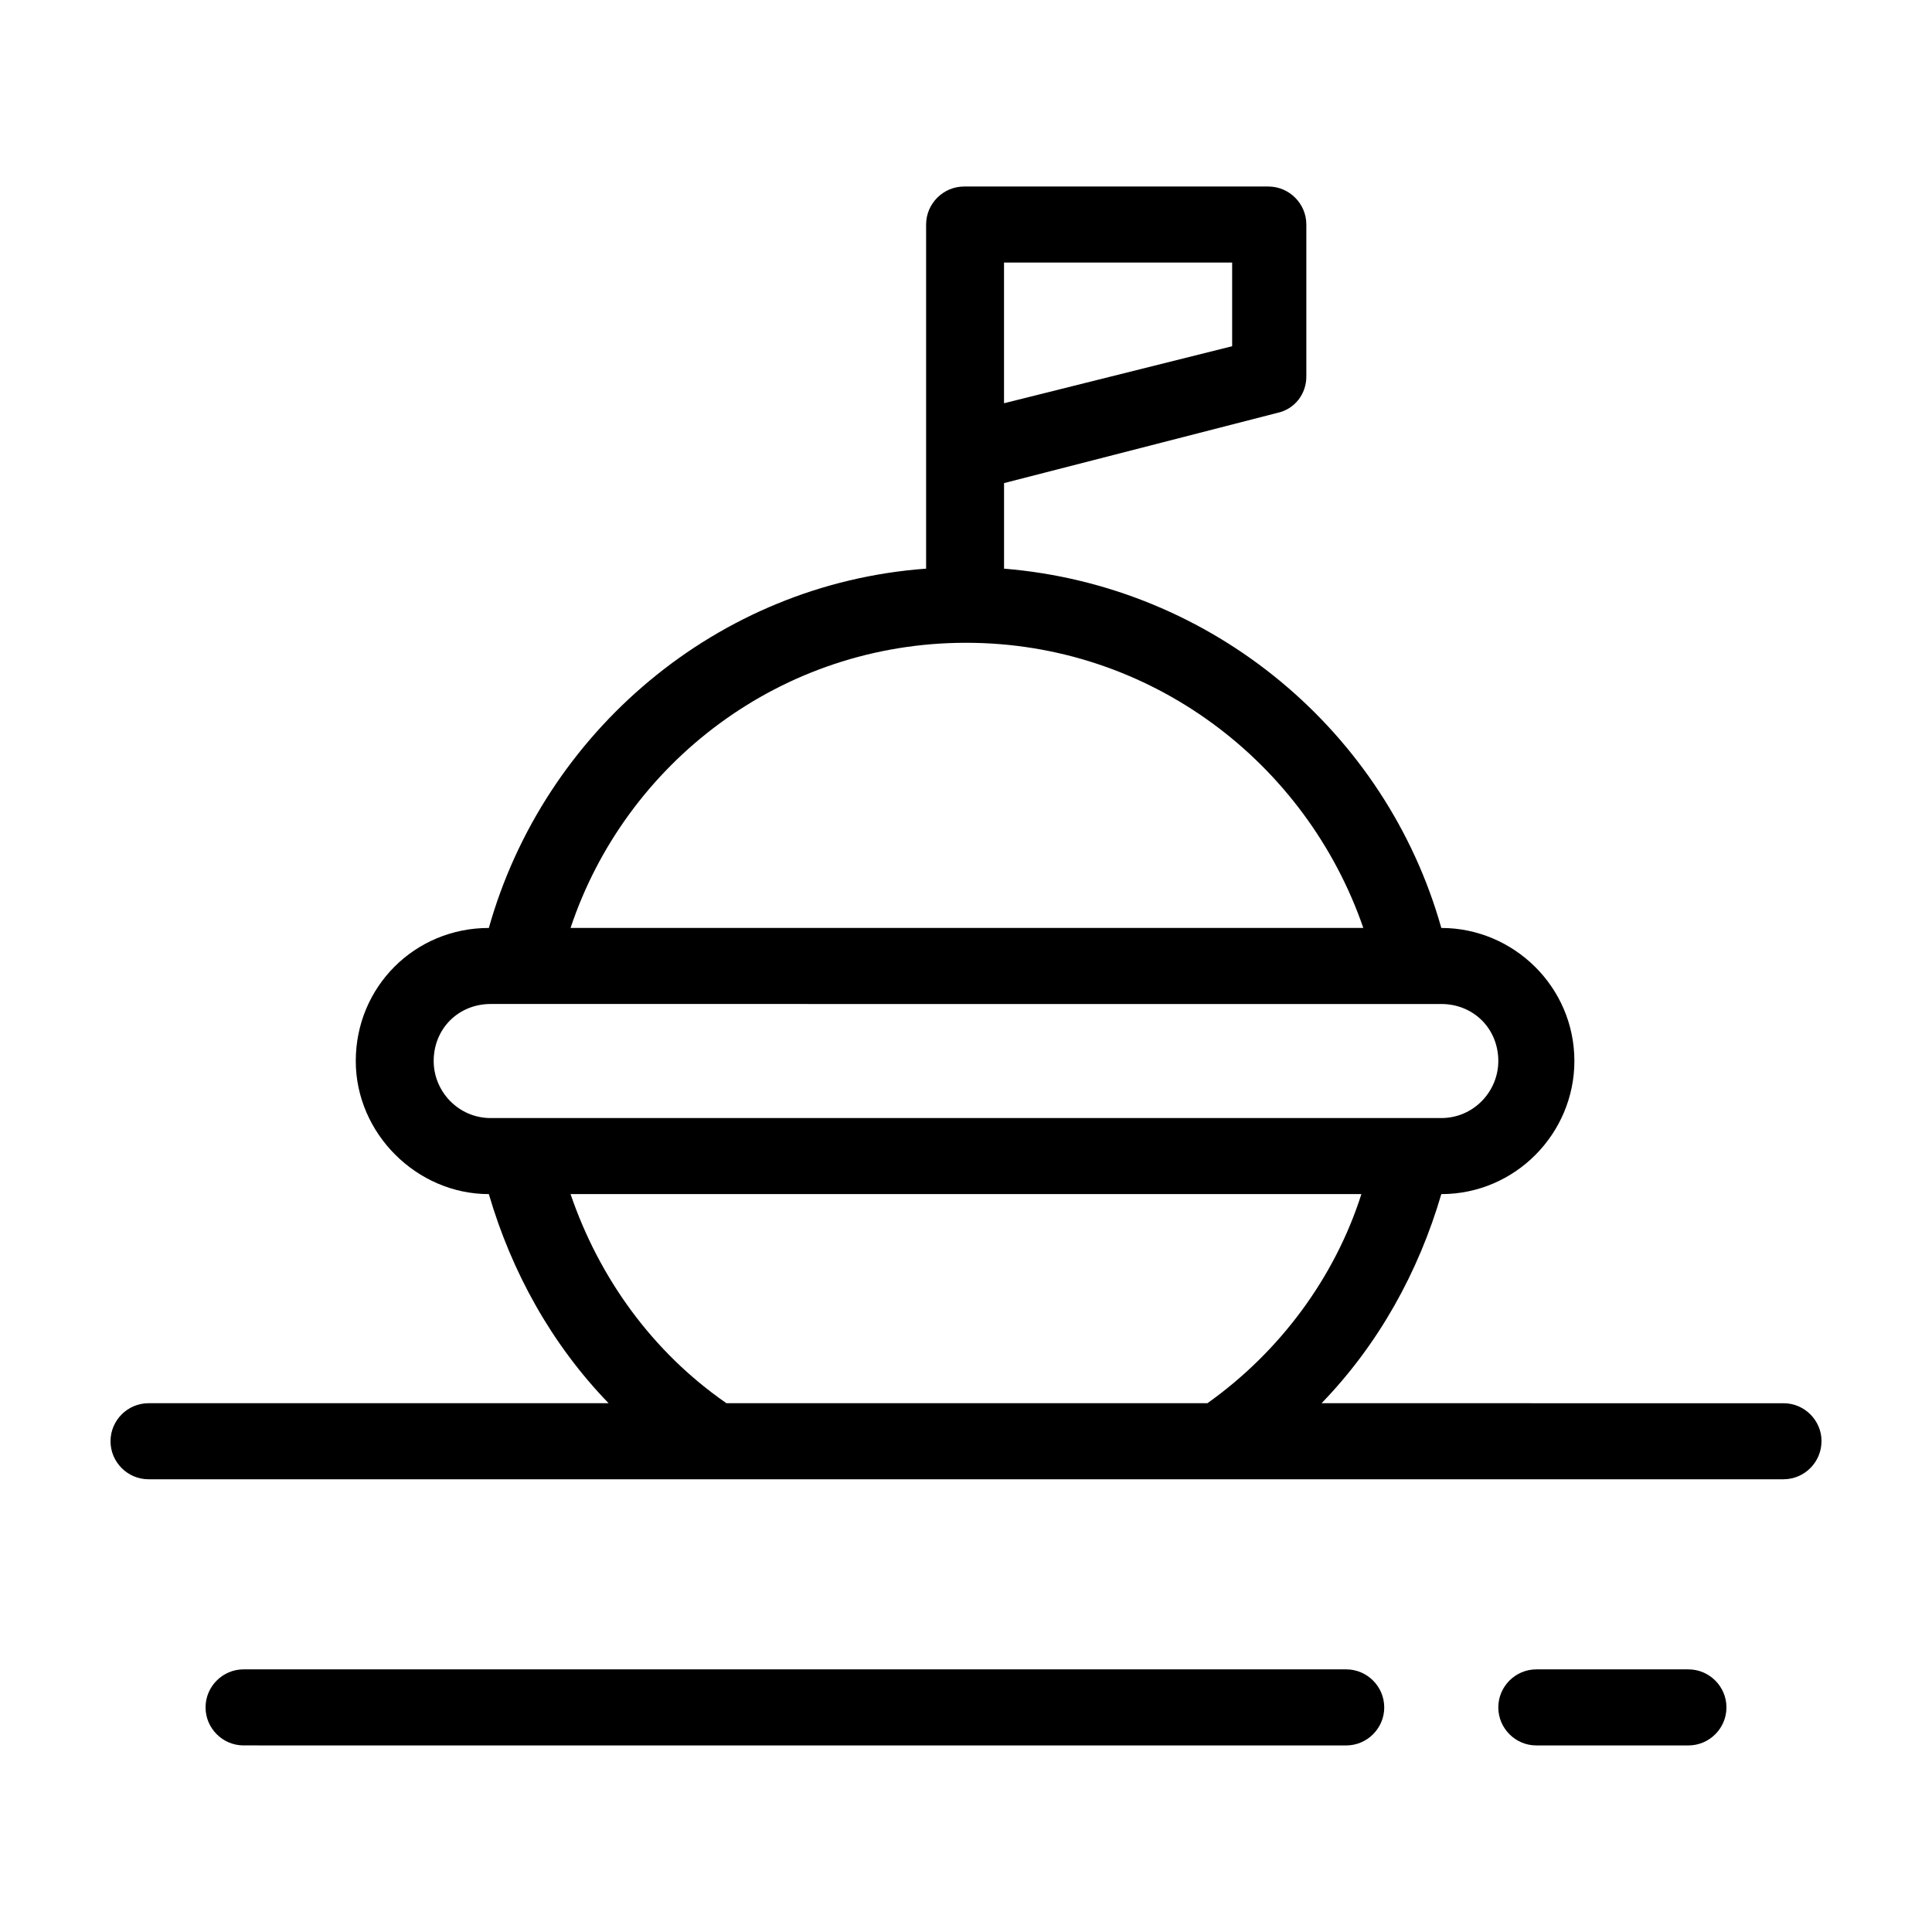 <?xml version="1.0" encoding="UTF-8"?>
<!-- Uploaded to: ICON Repo, www.svgrepo.com, Generator: ICON Repo Mixer Tools -->
<svg fill="#000000" width="800px" height="800px" version="1.1" viewBox="144 144 512 512" xmlns="http://www.w3.org/2000/svg">
 <path d="m510.84 596.48c0 5.543-4.535 10.078-10.078 10.078l-292.21-0.004c-5.543 0-10.078-4.535-10.078-10.078s4.535-10.078 10.078-10.078h292.21c5.539 0.004 10.074 4.539 10.074 10.082zm80.609-10.078h-40.305c-5.543 0-10.078 4.535-10.078 10.078s4.535 10.078 10.078 10.078h40.305c5.543 0 10.078-4.535 10.078-10.078s-4.535-10.078-10.078-10.078zm35.266-60.457c0 5.543-4.535 10.078-10.078 10.078h-433.27c-5.543 0-10.078-4.535-10.078-10.078s4.535-10.078 10.078-10.078h121.92c-15.113-15.617-25.695-34.762-31.738-55.418-19.145 0-35.266-16.121-35.266-35.266 0-19.648 15.617-35.266 35.266-35.266 14.609-51.891 60.457-91.191 115.88-95.219v-91.191c0-5.543 4.535-10.078 10.078-10.078h80.609c5.543 0 10.078 4.535 10.078 10.078v40.305c0 4.535-3.023 8.566-7.559 9.574l-72.551 18.641v22.672c55.418 4.535 101.27 43.328 115.88 95.219 19.145 0 35.266 15.617 35.266 35.266 0 19.145-15.617 35.266-35.266 35.266-6.047 20.656-16.625 39.801-31.738 55.418l122.43 0.004c5.543 0 10.074 4.535 10.074 10.074zm-216.64-275.08 60.457-15.113v-22.168h-60.457zm-114.87 139.05h210.09c-15.117-43.832-56.43-75.57-105.3-75.57-48.871 0-90.184 31.738-104.79 75.57zm-21.16 50.383h251.91c8.566 0 15.113-7.055 15.113-15.113 0-8.566-6.551-15.113-15.113-15.113l-251.91-0.004c-8.566 0-15.113 6.551-15.113 15.113 0 8.062 6.547 15.117 15.113 15.117zm230.74 20.152h-209.58c7.559 22.168 21.664 41.816 41.312 55.418h127.46c19.145-13.602 33.754-33.25 40.805-55.418z"/>
</svg>